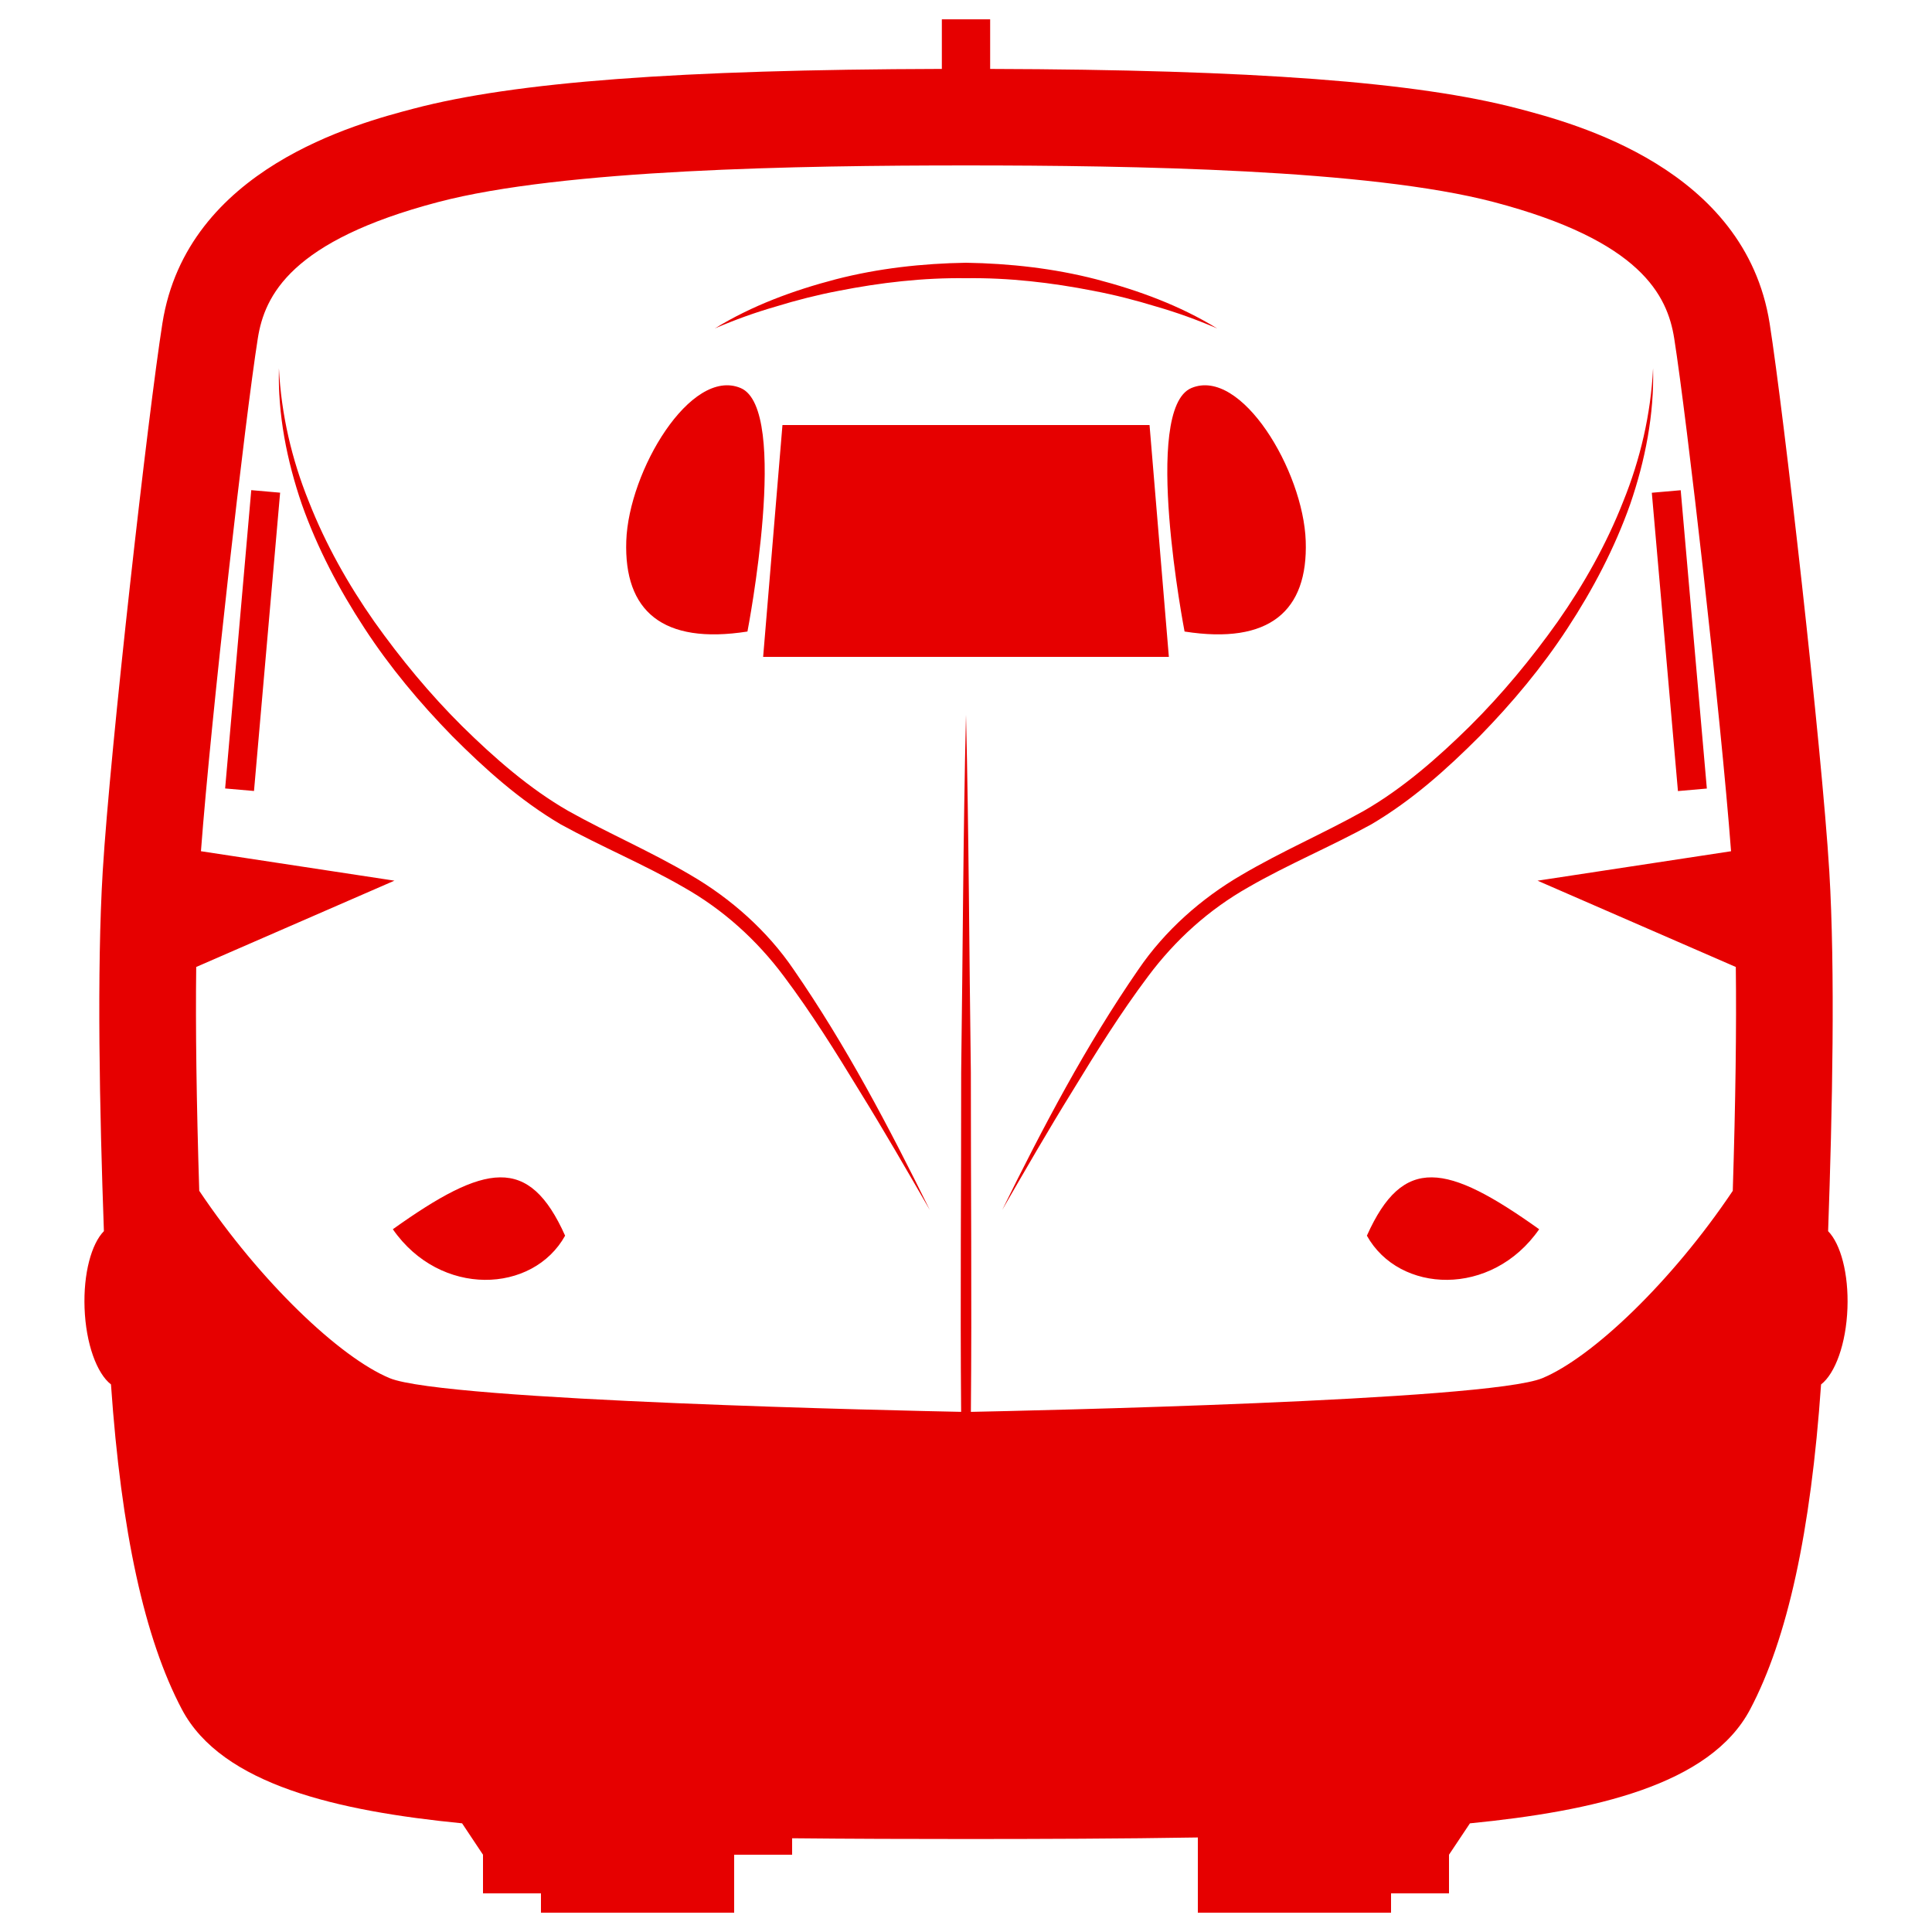 <?xml version="1.0" encoding="utf-8"?>
<!DOCTYPE svg PUBLIC "-//W3C//DTD SVG 1.1//EN" "http://www.w3.org/Graphics/SVG/1.1/DTD/svg11.dtd">
<svg version="1.1" xmlns="http://www.w3.org/2000/svg" xmlns:xlink="http://www.w3.org/1999/xlink" x="0px"
	 y="0px" width="100px" height="100px" viewBox="0 0 100 100" enable-background="new 0 0 100 100" xml:space="preserve">
<path fill="#e60000" d="M94.623,63.725c0.221-6.231,0.371-13.491,0.061-18.625c-0.391-6.429-2.354-23.711-3.088-28.364
	c-1.269-8.024-10.099-10.348-13-11.111c-5.254-1.383-13.729-2.02-27.346-2.057V1h-2.5v2.567C35.133,3.604,26.659,4.241,21.405,5.624
	C18.503,6.387,9.672,8.711,8.406,16.735C7.671,21.388,5.707,38.67,5.317,45.099c-0.311,5.135-0.162,12.393,0.061,18.625
	c-0.649,0.658-1.066,2.199-1.001,3.982c0.068,1.848,0.635,3.385,1.367,3.951c0.531,7.64,1.738,13.162,3.672,16.822
	c2.07,3.916,8.106,5.265,14.502,5.896L25,96v2h3v1h10v-3h3v-0.852c3.028,0.031,6.152,0.039,9,0.039c3.805,0,8.102-0.015,12-0.08V99
	h10v-1h3v-2l1.083-1.624c6.396-0.631,12.433-1.979,14.502-5.896c1.935-3.66,3.142-9.185,3.673-16.821
	c0.73-0.566,1.299-2.104,1.366-3.951C95.689,65.925,95.271,64.384,94.623,63.725z M89.688,61.637
	c-3.168,4.721-7.278,8.623-9.854,9.696c-2.833,1.181-26.912,1.69-29.581,1.745c0.051-5.859-0.005-11.719-0.002-17.578
	C50.164,49.333,50.149,43.167,50,37c-0.149,6.167-0.164,12.333-0.25,18.499c0.004,5.858-0.052,11.719-0.002,17.578
	c-2.67-0.054-26.748-0.563-29.581-1.745c-2.576-1.073-6.685-4.975-9.854-9.696c-0.144-4.608-0.196-8.45-0.157-11.586l10.26-4.467
	l-10.015-1.524c0.531-7.028,2.285-22.376,2.943-26.544c0.353-2.235,1.732-5.056,9.333-7.056C29.134,8.76,41.363,8.563,50,8.563
	c8.637,0,20.865,0.197,27.325,1.897c7.6,2,8.978,4.821,9.332,7.056c0.657,4.168,2.411,19.515,2.942,26.544l-10.016,1.524
	l10.262,4.467C89.884,53.188,89.832,57.027,89.688,61.637z M37,17c1.921-1.182,4.069-1.971,6.258-2.543
	c2.197-0.567,4.47-0.821,6.742-0.857c2.271,0.036,4.545,0.29,6.742,0.857C58.932,15.029,61.078,15.818,63,17
	c-1.032-0.445-2.084-0.825-3.157-1.134c-1.065-0.327-2.146-0.603-3.237-0.811C54.427,14.626,52.215,14.37,50,14.4
	c-2.215-0.03-4.427,0.226-6.605,0.656c-1.092,0.208-2.172,0.483-3.237,0.811C39.084,16.175,38.032,16.555,37,17z M60.5,34h-21l1-12
	h19L60.5,34z M61.313,32.688c0,0-2.229-11.521,0.354-12.604s5.792,4.292,5.917,7.917S65.708,33.375,61.313,32.688z M38.688,32.688
	c0,0,2.229-11.521-0.354-12.604S32.541,24.375,32.416,28S34.292,33.375,38.688,32.688z M85.498,25.505l1.495-0.131l1.353,15.441
	l-1.496,0.131L85.498,25.505z M13.147,40.941l-1.494-0.13l1.352-15.441l1.494,0.131L13.147,40.941z M51.875,62.625
	c2.107-4.273,4.324-8.501,7.055-12.454c1.356-1.992,3.243-3.668,5.328-4.88c2.083-1.23,4.28-2.169,6.333-3.32
	c2.005-1.152,3.81-2.731,5.484-4.379c1.675-1.664,3.184-3.491,4.551-5.415c1.354-1.932,2.521-4.006,3.386-6.207
	c0.889-2.191,1.434-4.527,1.551-6.908c0.063,2.387-0.408,4.777-1.187,7.044c-0.802,2.264-1.927,4.407-3.243,6.414
	c-1.313,2.014-2.863,3.865-4.542,5.583c-1.698,1.701-3.491,3.315-5.61,4.564c-2.111,1.161-4.319,2.075-6.354,3.25
	c-2.051,1.158-3.791,2.727-5.202,4.618c-1.418,1.887-2.68,3.91-3.916,5.939C54.255,58.498,53.066,60.563,51.875,62.625z
	 M48.125,62.625c-2.108-4.273-4.324-8.501-7.055-12.454c-1.356-1.992-3.243-3.668-5.328-4.88c-2.083-1.23-4.28-2.169-6.333-3.32
	c-2.004-1.152-3.81-2.731-5.484-4.379c-1.675-1.664-3.184-3.491-4.551-5.415c-1.355-1.932-2.521-4.006-3.386-6.207
	c-0.888-2.191-1.433-4.527-1.551-6.908c-0.063,2.387,0.409,4.777,1.187,7.044c0.802,2.264,1.927,4.407,3.243,6.414
	c1.313,2.014,2.863,3.865,4.542,5.583c1.698,1.701,3.491,3.315,5.61,4.564c2.113,1.161,4.321,2.075,6.354,3.25
	c2.051,1.158,3.791,2.727,5.202,4.618c1.418,1.887,2.68,3.91,3.916,5.939C45.745,58.498,46.933,60.563,48.125,62.625z
	 M79.667,63.625c-4.792-3.417-7.042-3.854-8.917,0.333C72.417,66.958,77.208,67.167,79.667,63.625z M20.333,63.625
	c4.792-3.417,7.042-3.854,8.917,0.333C27.583,66.958,22.792,67.167,20.333,63.625z"/>
</svg>
